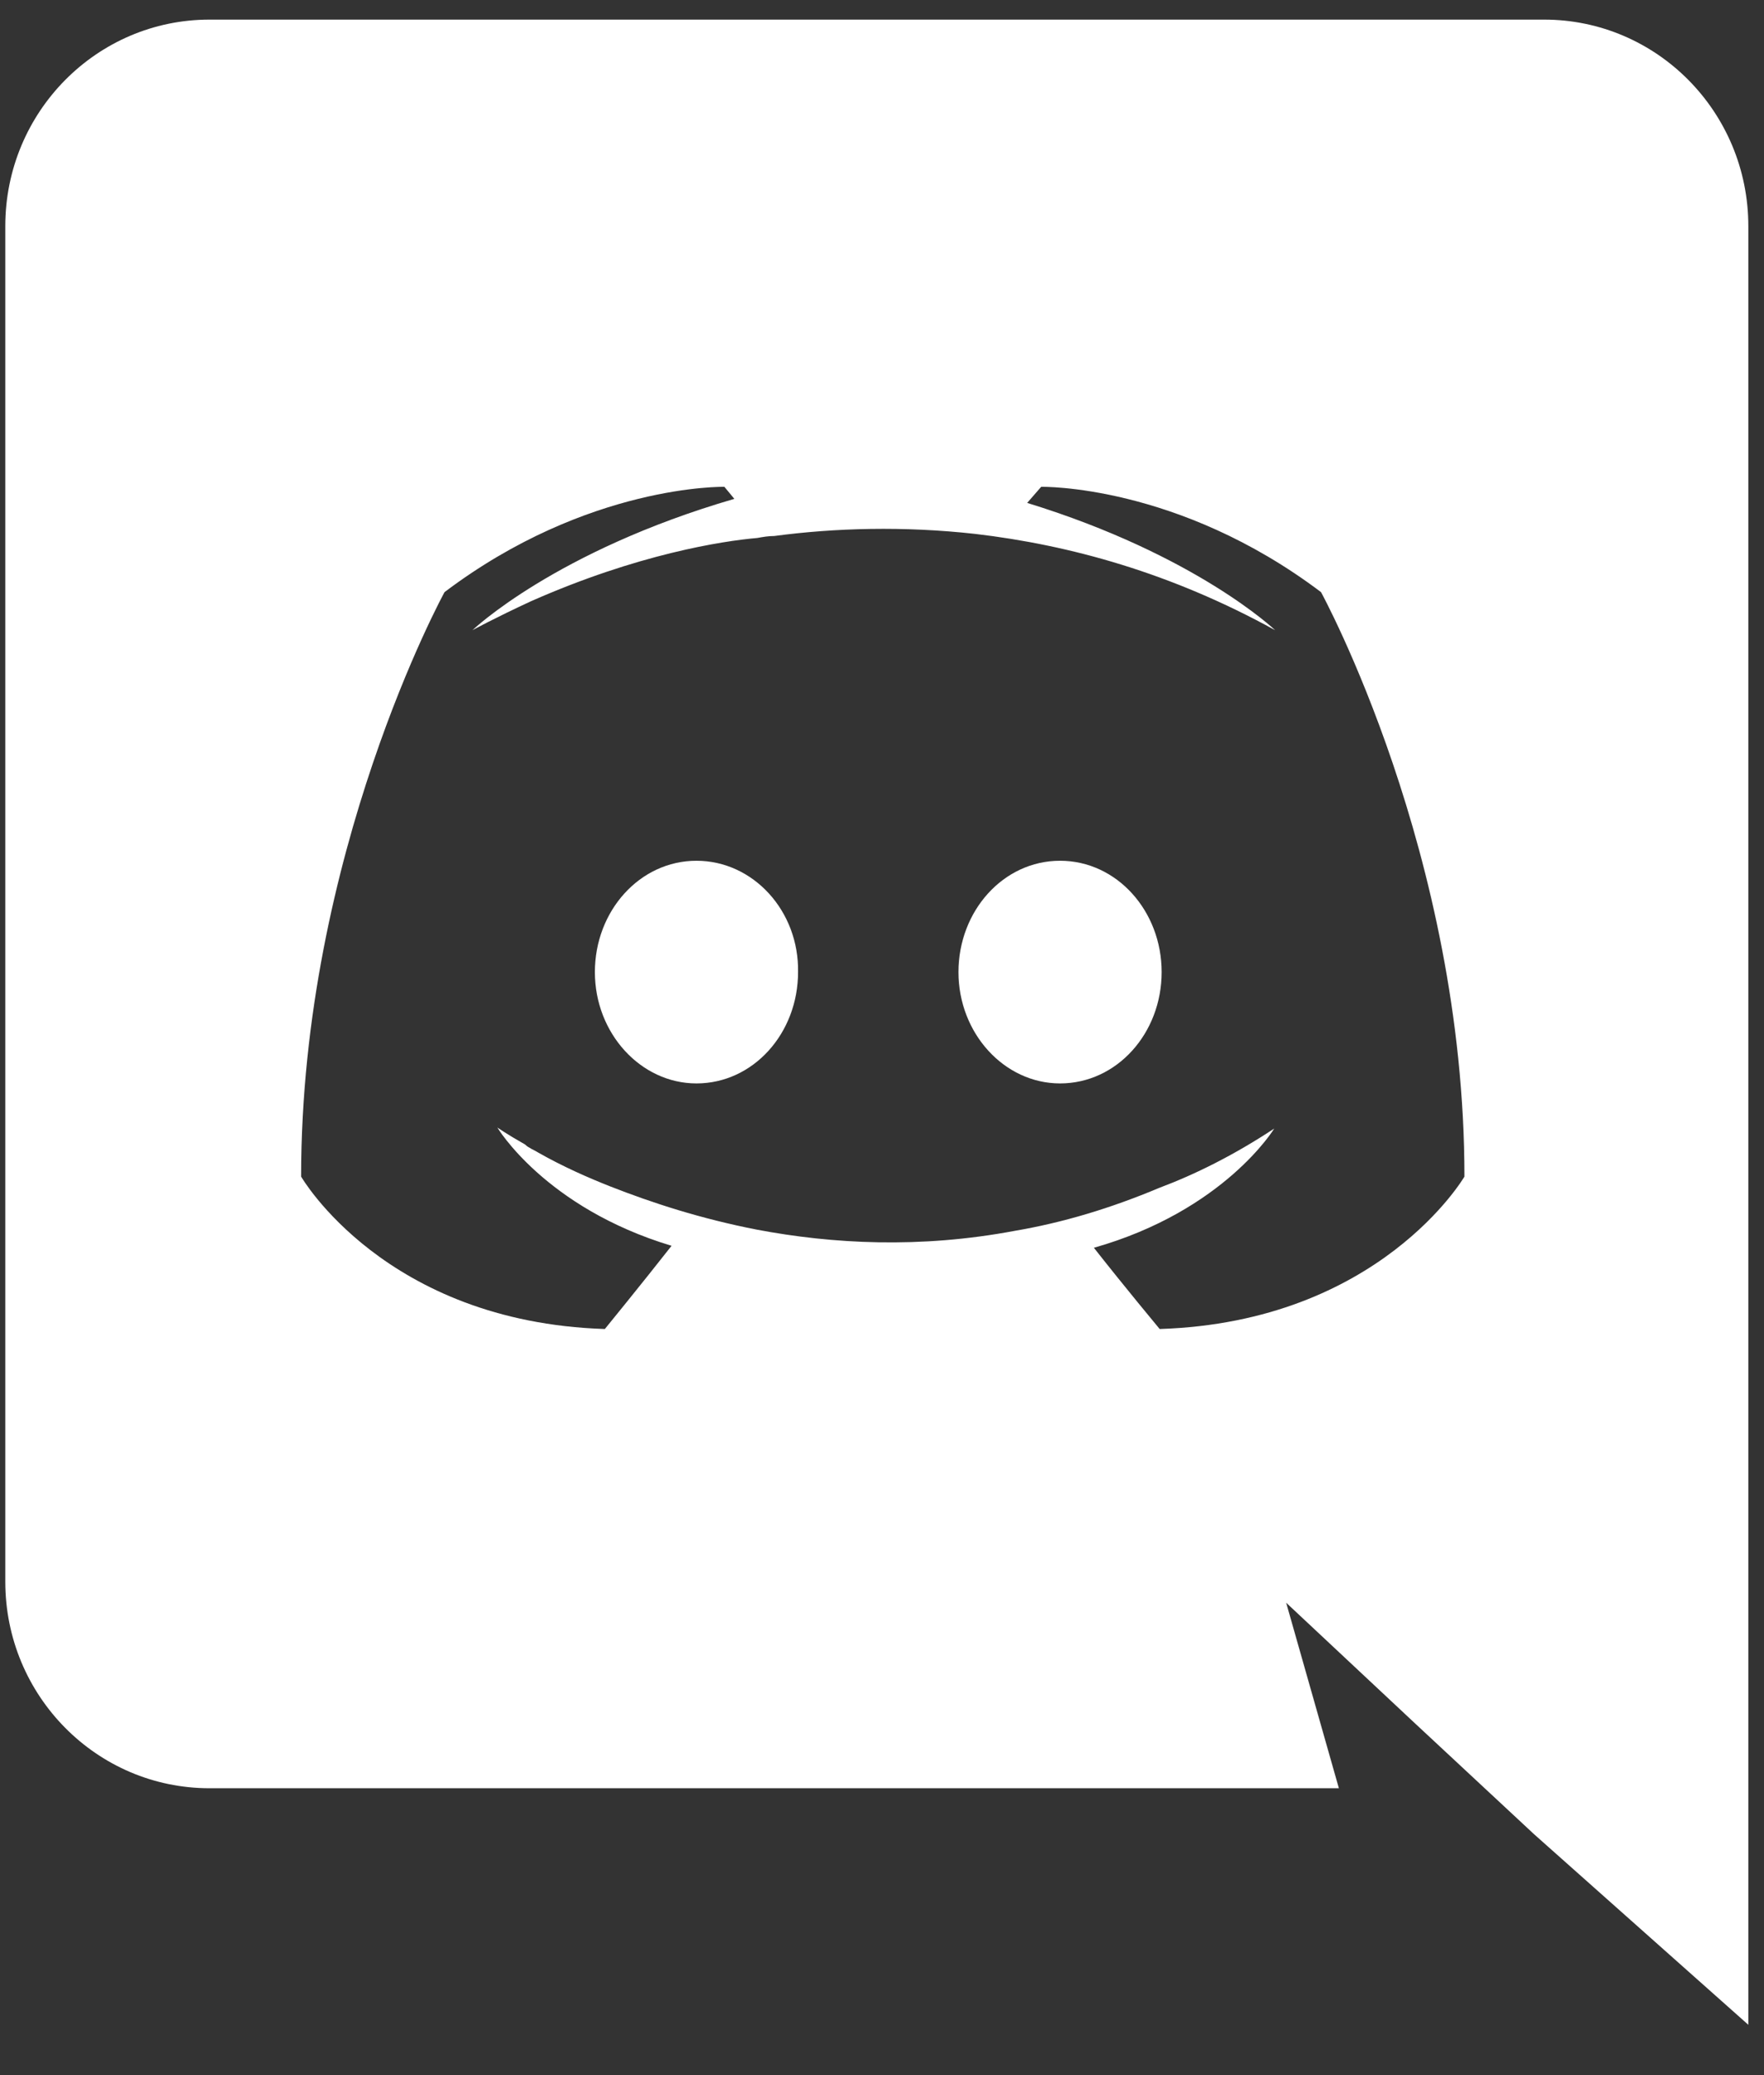 <svg width="17" height="20" viewBox="0 0 17 20" fill="none" xmlns="http://www.w3.org/2000/svg">
<rect x="0" y="0" width="17" height="20" fill="#333333" stroke="none"/>
<path d="M14.881 0.189H2.019C0.934 0.189 0.051 1.078 0.051 2.18V15.244C0.051 16.346 0.934 17.235 2.019 17.235H12.903L12.395 15.447L13.623 16.597L14.785 17.679L16.849 19.515V2.18C16.849 1.078 15.966 0.189 14.881 0.189ZM11.176 12.809C11.176 12.809 10.83 12.393 10.542 12.026C11.8 11.669 12.28 10.877 12.28 10.877C11.886 11.137 11.512 11.321 11.176 11.447C10.696 11.649 10.235 11.785 9.784 11.862C8.862 12.036 8.018 11.988 7.298 11.852C6.751 11.746 6.28 11.591 5.887 11.437C5.666 11.35 5.426 11.244 5.186 11.108C5.157 11.089 5.129 11.079 5.1 11.06C5.081 11.05 5.071 11.041 5.061 11.031C4.889 10.934 4.793 10.867 4.793 10.867C4.793 10.867 5.253 11.64 6.472 12.007C6.184 12.374 5.829 12.809 5.829 12.809C3.708 12.741 2.902 11.34 2.902 11.34C2.902 8.229 4.284 5.707 4.284 5.707C5.666 4.663 6.981 4.692 6.981 4.692L7.077 4.808C5.349 5.311 4.553 6.074 4.553 6.074C4.553 6.074 4.764 5.958 5.119 5.794C6.146 5.34 6.962 5.214 7.298 5.185C7.355 5.175 7.403 5.166 7.461 5.166C8.047 5.088 8.709 5.069 9.4 5.146C10.312 5.253 11.291 5.523 12.289 6.074C12.289 6.074 11.531 5.349 9.899 4.847L10.034 4.692C10.034 4.692 11.348 4.663 12.731 5.707C12.731 5.707 14.113 8.229 14.113 11.34C14.113 11.34 13.297 12.741 11.176 12.809ZM6.712 8.296C6.165 8.296 5.733 8.78 5.733 9.369C5.733 9.959 6.175 10.442 6.712 10.442C7.259 10.442 7.691 9.959 7.691 9.369C7.701 8.78 7.259 8.296 6.712 8.296ZM10.216 8.296C9.669 8.296 9.237 8.78 9.237 9.369C9.237 9.959 9.678 10.442 10.216 10.442C10.763 10.442 11.195 9.959 11.195 9.369C11.195 8.78 10.763 8.296 10.216 8.296Z" fill="white"/>
</svg>
